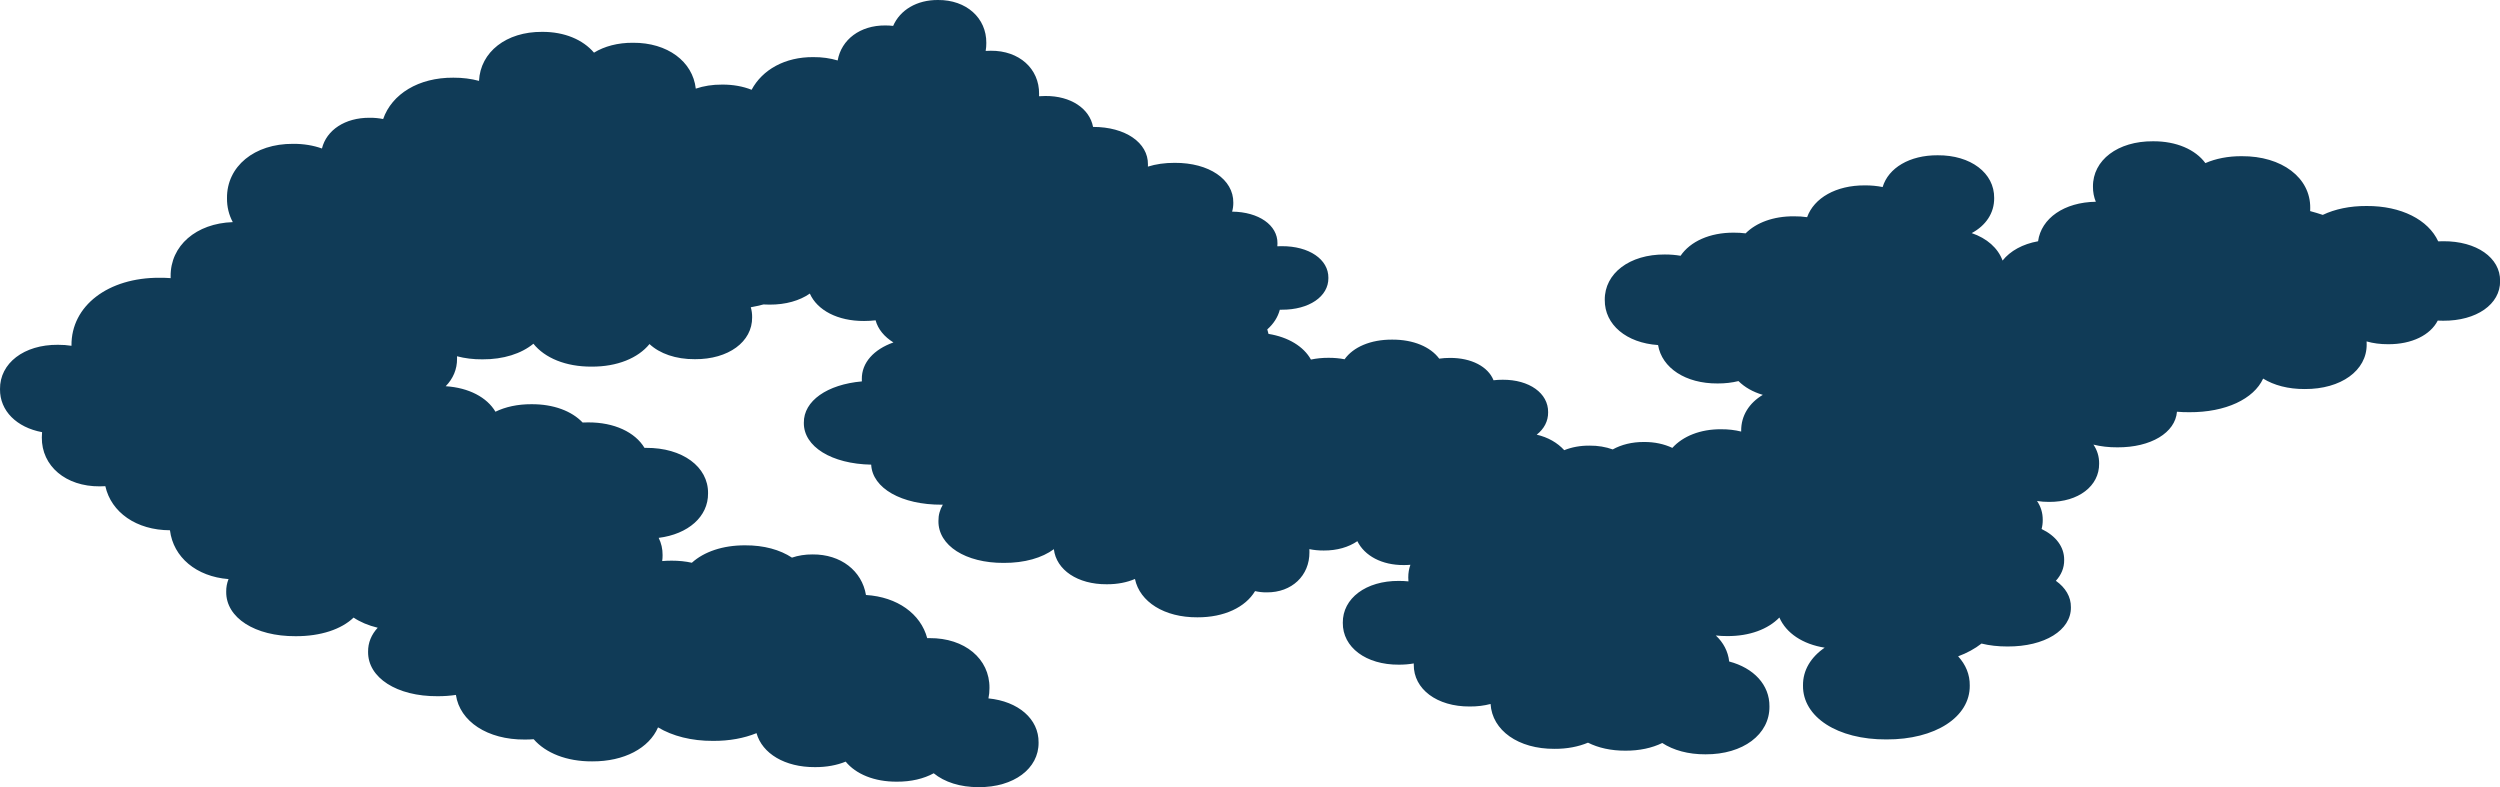<?xml version="1.0" encoding="UTF-8"?>
<svg id="_レイヤー_2" data-name="レイヤー 2" xmlns="http://www.w3.org/2000/svg" viewBox="0 0 1008.93 317.69">
  <defs>
    <style>
      .cls-1 {
        fill: #103b57;
        stroke-width: 0px;
      }
    </style>
  </defs>
  <g id="_レイヤー_1-2" data-name="レイヤー 1">
    <path class="cls-1" d="M0,157.05c-.09,8.77,6.75,15.46,16.98,17.36-.07.7-.1,1.42-.1,2.14-.11,11.54,9.69,19.82,23.35,19.73.77,0,1.53-.02,2.28-.07,2.35,10.57,12.54,17.76,26.08,17.79,1.34,10.9,10.67,18.7,23.64,19.71-.64,1.6-.97,3.3-.94,5.1-.13,10.5,11.62,18.03,28.01,17.94,10.15.05,18.53-2.82,23.4-7.51,2.66,1.79,5.95,3.19,9.73,4.1-2.53,2.74-3.93,6.03-3.88,9.69-.13,10.5,11.62,18.03,28.01,17.94,2.6.01,5.09-.17,7.43-.52,1.58,10.7,12.73,18.11,27.81,18.01,1.22,0,2.41-.04,3.58-.13,4.84,5.57,13.3,9,23.58,8.94,12.97.08,23.03-5.39,26.6-13.72,5.85,3.5,13.51,5.5,22.24,5.45,6.55.04,12.48-1.08,17.51-3.12,2.29,8.23,11.47,13.78,23.6,13.71,4.63.03,8.83-.77,12.38-2.22,4.12,5.03,11.55,8.15,20.65,8.09,5.77.04,10.87-1.2,14.88-3.39,4.31,3.54,10.68,5.64,18.16,5.6,14.13.09,24.27-7.47,24.16-18,.11-9.53-8.19-16.62-20.24-17.82.29-1.35.43-2.76.42-4.22.11-11.76-10.02-20.19-24.16-20.1-.33,0-.65,0-.97.01-2.62-9.83-12.07-16.64-24.71-17.42-1.65-9.77-10.16-16.45-21.53-16.37-3-.02-5.8.43-8.34,1.29-4.8-3.17-11.33-5-18.86-4.96-9.04-.05-16.65,2.6-21.54,7.03-2.53-.56-5.27-.85-8.17-.84-1.3,0-2.57.05-3.8.16.11-.78.17-1.59.16-2.41.03-2.5-.53-4.84-1.58-6.95,11.92-1.5,20.04-8.58,19.93-18.01.12-10.71-10.37-18.4-24.99-18.31-.22,0-.44,0-.66,0-3.78-6.31-12.21-10.35-22.83-10.28-.72,0-1.43.02-2.14.05-4.38-4.62-11.73-7.44-20.62-7.39-5.58-.03-10.55,1.07-14.56,3.03-3.42-5.8-10.74-9.69-20.08-10.29,2.96-3.02,4.63-6.83,4.58-11.14,0-.32,0-.63-.02-.95,3.12.83,6.57,1.27,10.27,1.24,8.5.05,15.71-2.31,20.57-6.3,4.58,5.74,13.07,9.3,23.48,9.24,10.34.06,18.77-3.45,23.37-9.11,4.11,3.84,10.59,6.16,18.33,6.11,13.51.08,23.2-7.02,23.09-16.91.02-1.41-.17-2.76-.54-4.05,1.75-.31,3.46-.69,5.11-1.13.8.05,1.61.07,2.44.07,6.55.04,12.2-1.62,16.28-4.46,2.97,6.72,11.24,11.12,21.9,11.06,1.6,0,3.15-.09,4.64-.27.96,3.57,3.49,6.63,7.19,8.93-7.9,2.8-12.84,8.17-12.75,14.8,0,.31,0,.61.02.92-13.97,1.24-23.54,7.85-23.42,16.7-.13,9.63,11.2,16.6,27.18,16.9.47,9.5,12.25,16.24,28.52,16.16.13,0,.25,0,.38,0-1.17,1.99-1.79,4.2-1.76,6.58-.13,9.9,10.95,16.99,26.38,16.91,8.39.04,15.49-2.04,20.2-5.54.97,8.38,9.59,14.23,21.32,14.16,4.29.03,8.17-.74,11.41-2.14,1.92,9.24,11.87,15.56,25.19,15.48,10.8.06,19.4-4.08,23.28-10.58,1.49.35,3.08.53,4.74.51,10.06.08,17.28-6.74,17.2-16.25,0-.41-.01-.8-.03-1.2,1.82.38,3.76.57,5.81.56,5.37.03,10.05-1.36,13.56-3.77,2.91,5.9,9.89,9.7,18.75,9.64.91,0,1.79-.03,2.66-.11-.58,1.6-.88,3.32-.86,5.15,0,.52.02,1.04.07,1.55-1.26-.13-2.55-.2-3.89-.19-13.22-.08-22.71,7.01-22.6,16.9-.11,9.89,9.38,16.98,22.6,16.9,2.12.01,4.14-.16,6.04-.5,0,.16-.01.32,0,.48-.11,9.89,9.38,16.98,22.6,16.9,3.02.02,5.84-.34,8.4-1.02.63,10.67,11.22,18.2,25.79,18.11,5.07.03,9.66-.87,13.52-2.49,4.16,2.09,9.32,3.26,15.11,3.23,5.67.03,10.74-1.09,14.86-3.1,4.49,2.92,10.51,4.61,17.44,4.57,15.11.09,25.94-8.01,25.82-19.31.09-8.73-6.35-15.54-16.25-18.15-.44-4.08-2.35-7.66-5.39-10.5,1.49.17,3.03.25,4.63.24,8.99.06,16.47-2.79,21.02-7.49,2.72,6.28,9.41,10.78,18.28,12.17-5.58,3.83-8.83,9.13-8.75,15.27-.16,12.73,13.96,21.86,33.65,21.76,19.69.1,33.81-9.03,33.65-21.76.06-4.45-1.64-8.45-4.69-11.78,3.58-1.32,6.75-3.06,9.43-5.15,3.15.78,6.68,1.19,10.48,1.18,14.98.08,25.72-6.56,25.6-15.81.06-4.25-2.19-7.95-6.07-10.7,2.18-2.37,3.39-5.22,3.35-8.39.07-5.33-3.39-9.77-9.11-12.51.31-1.16.47-2.37.46-3.64.03-2.85-.79-5.45-2.3-7.67,1.55.25,3.18.38,4.88.37,11.81.07,20.28-6.42,20.18-15.46.03-2.85-.79-5.45-2.3-7.66,2.91.73,6.17,1.12,9.67,1.1,13.52.07,23.36-5.9,24.04-14.37,1.62.14,3.28.2,5,.19,14.67.08,26-5.35,29.78-13.57,4.33,2.7,10.13,4.26,16.8,4.22,14.62.08,25.1-7.49,24.98-18.06,0-.39-.01-.78-.03-1.16,2.62.75,5.55,1.15,8.7,1.13,9.56.06,17.05-3.72,20.01-9.53.72.04,1.46.06,2.21.05,13.43.08,23.07-6.65,22.96-16.04.11-9.39-9.53-16.12-22.96-16.04-.68,0-1.36.01-2.02.05-3.99-8.68-14.9-14.35-28.91-14.27-6.76-.04-12.8,1.26-17.68,3.59-1.63-.55-3.32-1.06-5.09-1.53.02-.41.04-.83.03-1.26.13-12.23-11.46-20.99-27.63-20.9-5.52-.03-10.51.97-14.68,2.79-4.02-5.46-11.69-8.87-21.15-8.81-14.17-.09-24.33,7.6-24.22,18.32-.02,2.17.38,4.21,1.15,6.09-12.72.17-22.04,6.66-23.3,15.94-6.21,1.11-11.23,3.89-14.33,7.79-1.86-5.06-6.33-8.99-12.46-11.08,5.68-3.03,9.14-8.08,9.07-14.16.11-10.09-9.46-17.34-22.81-17.25-11.3-.07-19.89,5.11-22.2,12.82-2.24-.45-4.64-.69-7.17-.67-11.61-.07-20.53,5.08-23.31,12.83-1.7-.24-3.48-.37-5.32-.35-8.29-.05-15.21,2.56-19.5,6.88-1.52-.19-3.09-.29-4.73-.28-9.76-.06-17.61,3.57-21.52,9.33-2.01-.35-4.14-.53-6.37-.52-14.17-.09-24.33,7.6-24.22,18.32-.11,10.02,8.77,17.39,21.51,18.23,1.53,9.22,11.11,15.58,24,15.5,3.02.02,5.86-.32,8.45-.96,2.49,2.48,5.84,4.4,9.82,5.56-5.49,3.26-8.79,8.39-8.73,14.53,0,.09,0,.19,0,.28-2.5-.62-5.21-.95-8.09-.93-8.41-.06-15.41,2.8-19.69,7.52-3.28-1.55-7.15-2.41-11.42-2.38-4.81-.03-9.12,1.05-12.64,3-2.81-1.01-5.97-1.56-9.38-1.53-3.75-.03-7.19.63-10.19,1.84-2.74-3.02-6.56-5.21-11.11-6.26,2.95-2.3,4.66-5.44,4.61-9.07.09-7.67-7.61-13.16-18.34-13.1-1.28,0-2.51.07-3.69.21-2.17-5.46-8.89-9.07-17.6-9.02-1.5,0-2.94.1-4.32.3-3.51-4.75-10.43-7.73-19-7.68-8.73-.05-15.74,3.04-19.19,7.93-2.03-.4-4.21-.6-6.51-.59-2.51-.01-4.88.24-7.07.71-2.93-5.27-9.1-9.06-17.13-10.36-.14-.61-.31-1.22-.49-1.82,2.51-2.21,4.26-4.9,5.06-7.94.25,0,.5,0,.75,0,11.03.06,18.94-5.32,18.85-12.82.09-7.5-7.82-12.88-18.85-12.82-.6,0-1.18.01-1.76.04.04-.38.06-.77.06-1.17.09-7.37-7.56-12.7-18.3-12.81.32-1.15.49-2.35.48-3.6.11-9.42-9.82-16.17-23.67-16.09-3.97-.02-7.62.52-10.8,1.52.02-.28.02-.56.02-.85.11-8.84-9.18-15.19-22.15-15.17-1.41-7.44-9.03-12.55-19.24-12.48-.87,0-1.73.03-2.56.1.01-.32.02-.64.02-.96.09-10.18-8.08-17.49-19.48-17.4-.7,0-1.4.02-2.08.07.18-1.04.27-2.11.26-3.23C398.13,7.22,389.95-.08,378.56,0c-8.58-.06-15.34,4.06-18.11,10.45-1.03-.12-2.09-.18-3.18-.18-10.14-.07-17.72,5.7-19.21,14.13-3.01-.9-6.32-1.38-9.84-1.35-11.42-.08-20.55,5.07-24.89,13.18-3.49-1.38-7.51-2.12-11.9-2.09-3.87-.03-7.45.55-10.63,1.63-1.22-10.97-11.44-18.6-25.34-18.51-6.11-.04-11.51,1.41-15.74,3.99-4.47-5.25-11.94-8.45-20.96-8.39-14.43-.1-24.9,8.14-25.44,19.78-3.18-.86-6.66-1.31-10.37-1.29-14.01-.09-24.81,6.59-28.32,16.69-1.71-.35-3.53-.53-5.45-.51-9.92-.07-17.42,4.96-19.25,12.4-3.46-1.24-7.39-1.91-11.65-1.88-15.61-.1-26.8,9.1-26.67,21.93-.04,3.54.79,6.8,2.34,9.66-14.78.5-25.22,9.51-25.09,21.9,0,.24,0,.47.01.71-1.43-.11-2.89-.16-4.38-.15-20.85-.13-35.8,11.34-35.64,27.34,0,.04,0,.07,0,.11-1.74-.27-3.57-.41-5.48-.4C9.69,139.05-.11,146.57,0,157.05Z"/>
  </g>
</svg>